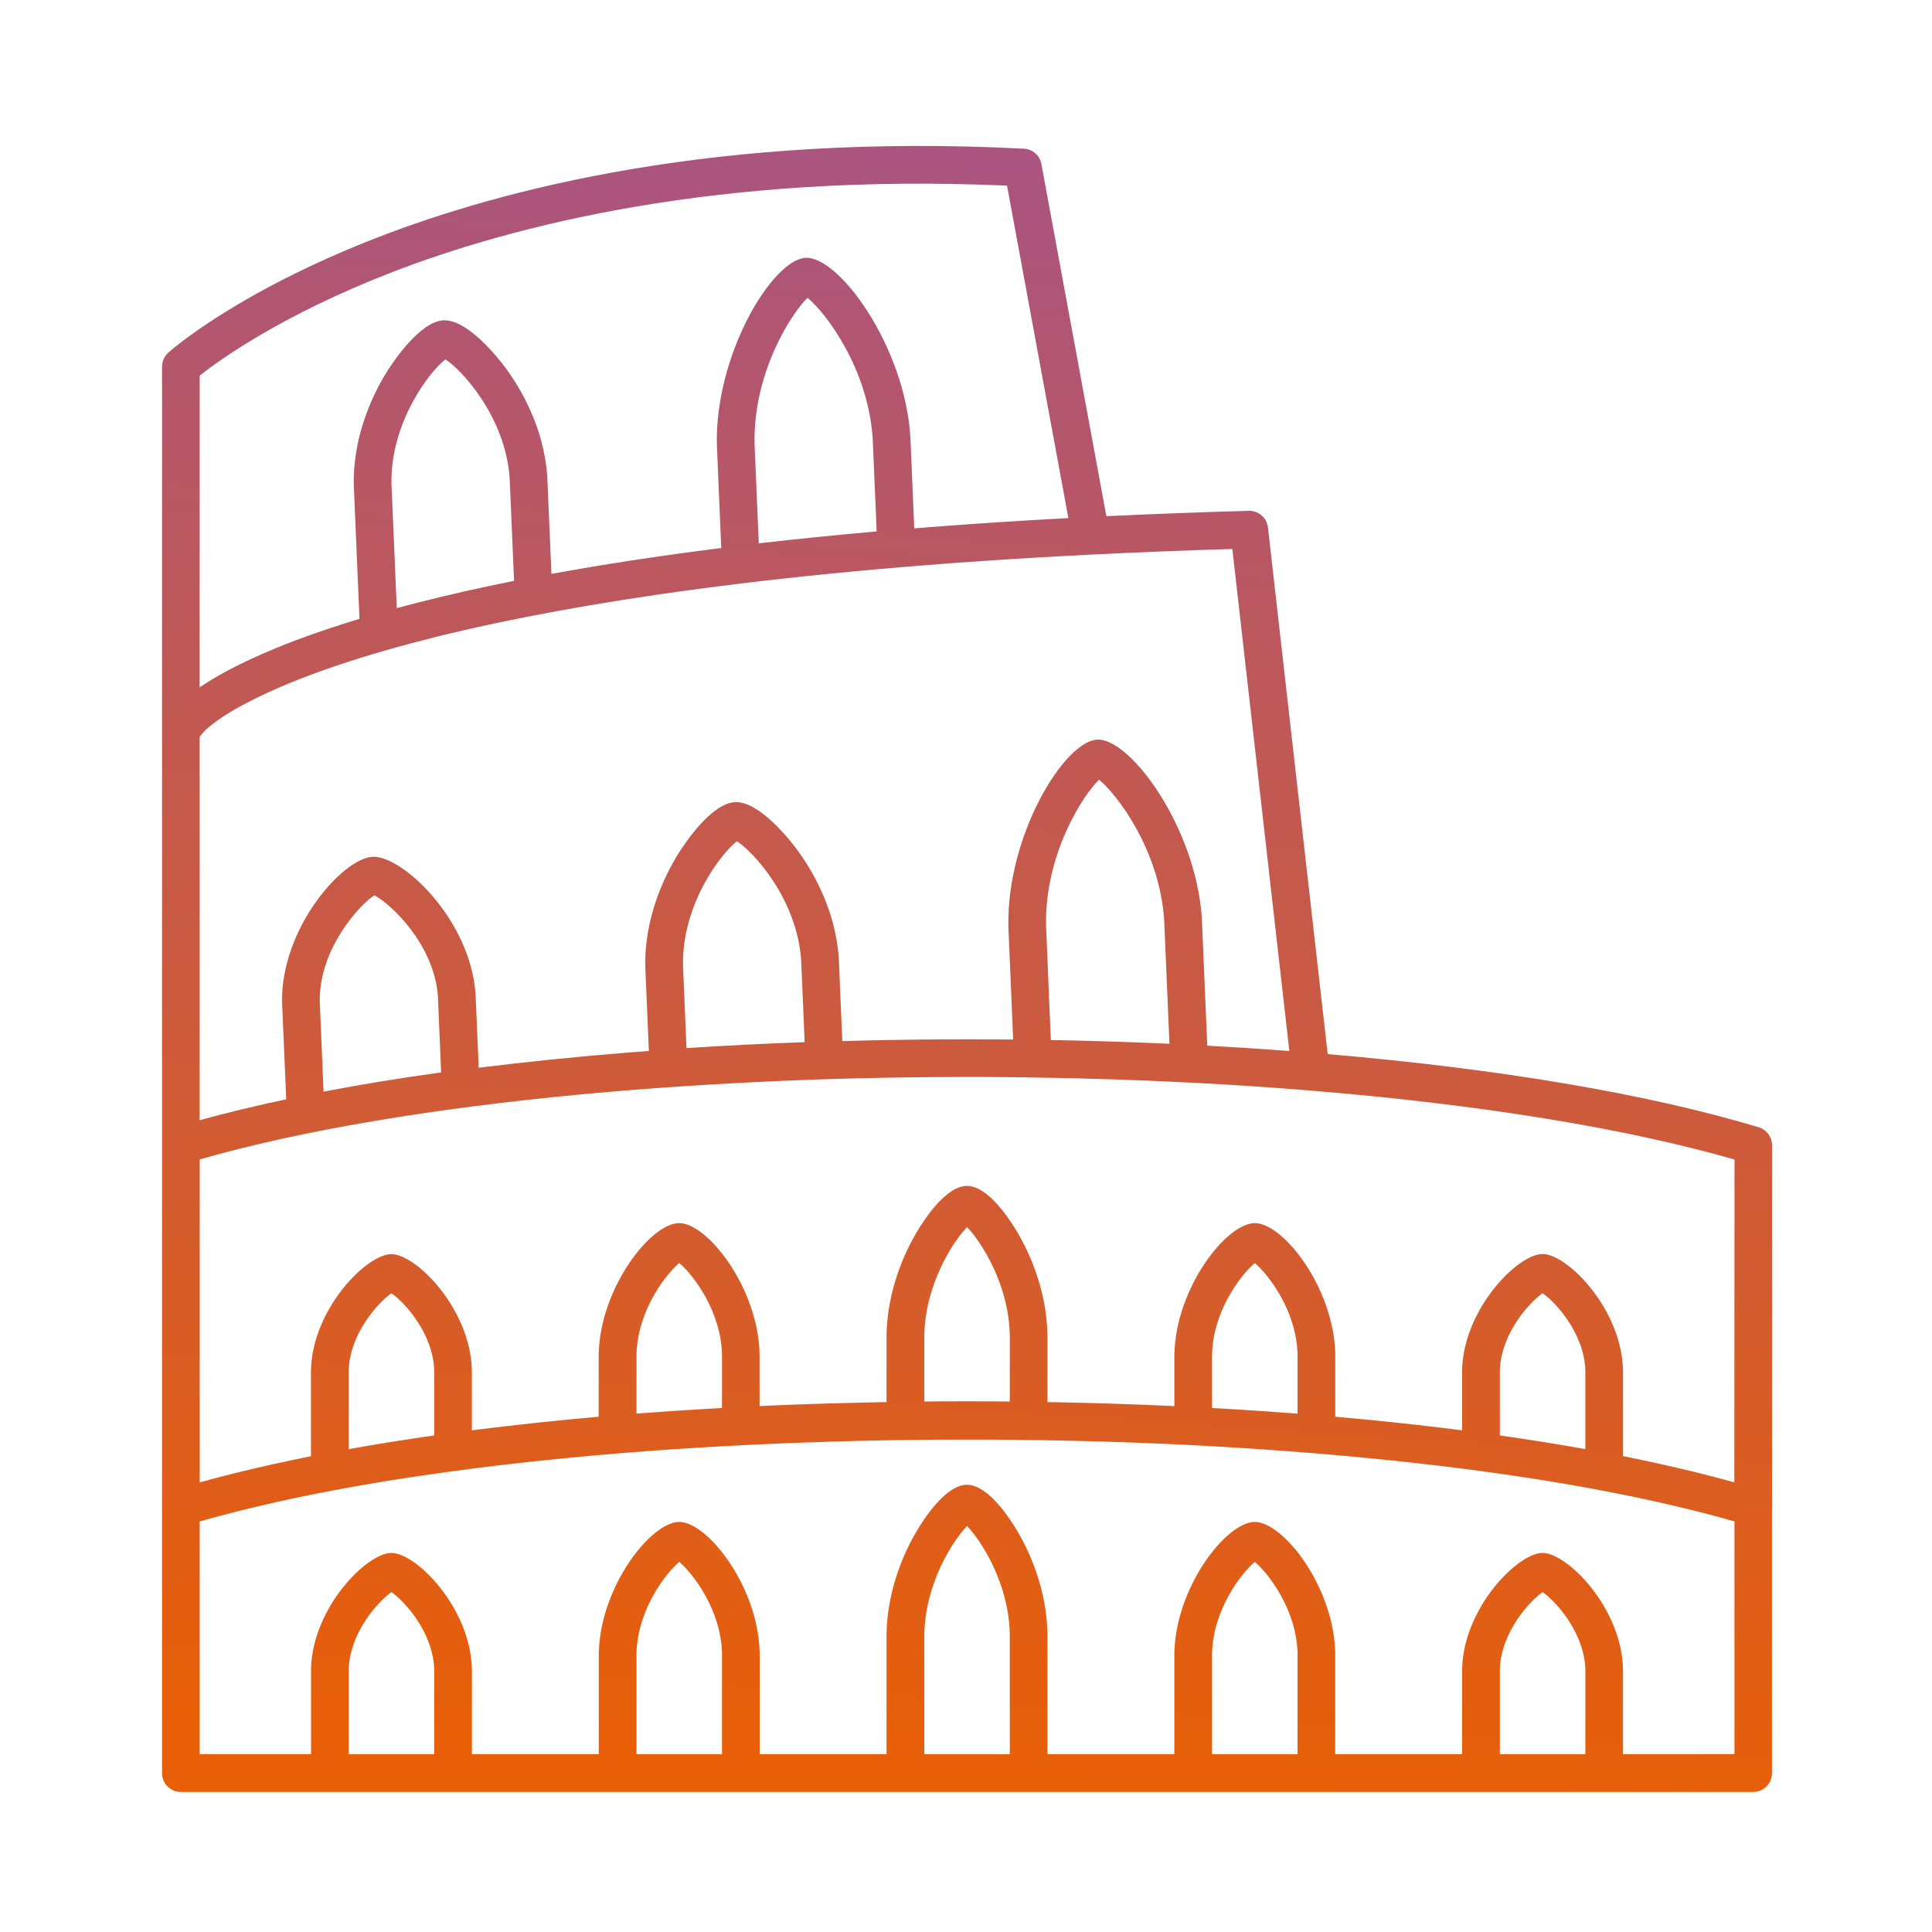 <?xml version="1.0" encoding="UTF-8" standalone="no"?>
<svg
   id="Layer_1"
   enable-background="new 0 0 3873 3873"
   viewBox="0 0 3873 3873"
   version="1.1"
   sodipodi:docname="colosseum.svg"
   inkscape:version="1.4 (e7c3feb1, 2024-10-09)"
   xmlns:inkscape="http://www.inkscape.org/namespaces/inkscape"
   xmlns:sodipodi="http://sodipodi.sourceforge.net/DTD/sodipodi-0.dtd"
   xmlns:xlink="http://www.w3.org/1999/xlink"
   xmlns="http://www.w3.org/2000/svg"
   xmlns:svg="http://www.w3.org/2000/svg">
  <defs
     id="defs2">
    <linearGradient
       id="linearGradient8"
       inkscape:collect="always">
      <stop
         style="stop-color:#aa547f;stop-opacity:1;"
         offset="0"
         id="stop6" />
      <stop
         style="stop-color:#dede8a;stop-opacity:1;"
         offset="0.58"
         id="stop7" />
      <stop
         style="stop-color:#fff8a6;stop-opacity:1;"
         offset="1"
         id="stop8" />
    </linearGradient>
    <linearGradient
       id="linearGradient2"
       inkscape:collect="always">
      <stop
         style="stop-color:#aa547f;stop-opacity:1;"
         offset="0"
         id="stop3" />
      <stop
         style="stop-color:#e85f07;stop-opacity:1;"
         offset="1"
         id="stop4" />
    </linearGradient>
    <linearGradient
       inkscape:collect="always"
       xlink:href="#linearGradient8"
       id="linearGradient4"
       x1="2057.095"
       y1="247.863"
       x2="1820.105"
       y2="3636.987"
       gradientUnits="userSpaceOnUse" />
    <linearGradient
       inkscape:collect="always"
       xlink:href="#linearGradient2"
       id="linearGradient5"
       gradientUnits="userSpaceOnUse"
       x1="2057.095"
       y1="247.863"
       x2="1820.105"
       y2="3636.987" />
  </defs>
  <sodipodi:namedview
     id="namedview2"
     pagecolor="#ffffff"
     bordercolor="#000000"
     borderopacity="0.25"
     inkscape:showpageshadow="2"
     inkscape:pageopacity="0.0"
     inkscape:pagecheckerboard="0"
     inkscape:deskcolor="#d1d1d1"
     inkscape:zoom="0.08"
     inkscape:cx="1931.25"
     inkscape:cy="1918.75"
     inkscape:window-width="1192"
     inkscape:window-height="786"
     inkscape:window-x="0"
     inkscape:window-y="25"
     inkscape:window-maximized="0"
     inkscape:current-layer="Layer_1_00000016756656208996139400000006468774176098923938_" />
  <linearGradient
     id="SVGID_1_"
     gradientTransform="matrix(1 0 0 -1 0 3382.983)"
     gradientUnits="userSpaceOnUse"
     x1="58.844"
     x2="3257.853"
     y1="2546.965"
     y2="-652.044">
    <stop
       offset="0"
       stop-color="#da4328"
       id="stop1" />
    <stop
       offset="1"
       stop-color="#f17610"
       id="stop2" />
  </linearGradient>
  <g
     id="Layer_1_00000016756656208996139400000006468774176098923938_"
     style="fill:url(#linearGradient4)"
     transform="matrix(0.95,0,0,0.95,96.93,97.121)">
    <path
       clip-rule="evenodd"
       d="m 3637.3,3078.7 v -764.2 c 0,-17.5 -11.5,-33 -28.2,-38 -232,-70 -545.8,-123.3 -909.5,-154.4 L 2573.6,1011 c -2.3,-20.5 -19.8,-35.9 -40.6,-35.3 -102.3,2.8 -203,6.7 -300.4,11.3 L 2095.5,244 c -3.3,-18.2 -18.6,-31.6 -37.1,-32.5 -645.2,-33.3 -1100.1,84.4 -1368.1,189 -293.1,114.3 -431.5,236.2 -437.2,241.4 -8.4,7.5 -13.2,18.3 -13.2,29.6 v 776.9 0.1 866 0.2 764.1 0.2 560.3 c 0,22 17.8,39.8 39.8,39.8 h 314.5 259.8 347.3 259.9 347.3 259.9 347.3 259.9 347.4 259.9 314.4 c 22,0 39.8,-17.8 39.8,-39.8 v -560.6 z m -79.6,-52.9 c -0.5,-0.1 -1,-0.3 -1.4,-0.4 -11.6,-3.2 -23.3,-6.4 -35.2,-9.5 -0.7,-0.2 -1.4,-0.4 -2.2,-0.6 -12,-3.1 -24.1,-6.2 -36.4,-9.3 -0.6,-0.2 -1.3,-0.3 -1.9,-0.5 -12.5,-3.1 -25.1,-6.1 -37.9,-9.1 -0.4,-0.1 -0.7,-0.2 -1.1,-0.3 -38.2,-8.9 -77.8,-17.5 -118.8,-25.7 v -182.2 c 0,-0.4 0,-0.8 -0.1,-1.2 -3.9,-128.1 -117.6,-243.1 -169.7,-243.1 -52,0 -165.8,115 -169.7,243.1 v 1.2 127.8 c -7.9,-1 -15.9,-2 -23.9,-3 -6.8,-0.8 -13.6,-1.7 -20.4,-2.5 -9.8,-1.2 -19.6,-2.3 -29.5,-3.5 -7.5,-0.9 -15,-1.7 -22.6,-2.6 -9.5,-1.1 -19.1,-2.1 -28.6,-3.1 -8,-0.9 -16,-1.7 -24.1,-2.6 -9.4,-1 -18.8,-1.9 -28.2,-2.9 -8.4,-0.8 -16.8,-1.7 -25.3,-2.5 -9.2,-0.9 -18.5,-1.8 -27.8,-2.6 -8.8,-0.8 -17.7,-1.6 -26.5,-2.4 -3.6,-0.3 -7.2,-0.7 -10.8,-1 v -132.8 c 0,-0.3 0,-0.7 0,-1 -3.7,-139 -110,-274.8 -169.7,-274.8 -59.7,0 -166,135.8 -169.7,274.8 -0.1,0.3 -0.1,0.7 -0.1,1 v 110.3 c -5.5,-0.3 -11.1,-0.5 -16.6,-0.7 -10.7,-0.5 -21.4,-0.9 -32.1,-1.3 -8.9,-0.4 -17.7,-0.7 -26.6,-1.1 -10.9,-0.4 -21.8,-0.8 -32.7,-1.2 -8.9,-0.3 -17.8,-0.6 -26.7,-0.9 -11.1,-0.3 -22.2,-0.7 -33.3,-1 -8.8,-0.2 -17.6,-0.5 -26.4,-0.7 -11.5,-0.3 -23,-0.5 -34.6,-0.8 -8.5,-0.2 -17,-0.4 -25.6,-0.5 -4.4,-0.1 -8.8,-0.1 -13.2,-0.2 v -142.5 c 0,-0.3 0,-0.6 -0.1,-1 -2.2,-96.6 -40.1,-175.1 -62.5,-213.3 -17.5,-29.9 -63.1,-99.4 -107.2,-99.4 -44.1,0 -89.6,69.5 -107.2,99.4 -22.4,38.2 -60.3,116.7 -62.6,213.3 v 1 142.5 c -4.4,0.1 -8.8,0.1 -13.2,0.2 -8.7,0.2 -17.3,0.4 -26,0.6 -11.4,0.2 -22.8,0.5 -34.2,0.8 -9,0.2 -17.9,0.5 -26.9,0.7 -11,0.3 -21.9,0.6 -32.8,0.9 -9.1,0.3 -18.2,0.6 -27.3,0.9 -10.7,0.4 -21.3,0.7 -31.9,1.1 -9.2,0.3 -18.3,0.7 -27.5,1.1 -10.4,0.4 -20.8,0.9 -31.2,1.3 -5.6,0.3 -11.3,0.5 -16.9,0.8 v -110.3 c 0,-0.3 0,-0.7 0,-1 -3.7,-139 -110,-274.8 -169.7,-274.8 -59.7,0 -166,135.8 -169.7,274.8 -0.1,0.3 -0.1,0.7 -0.1,1 v 132.8 c -3.6,0.3 -7.2,0.7 -10.8,1 -8.9,0.8 -17.8,1.6 -26.6,2.4 -9.2,0.9 -18.4,1.7 -27.6,2.6 -8.6,0.8 -17.2,1.7 -25.8,2.6 -9.2,0.9 -18.5,1.9 -27.6,2.8 -8.3,0.9 -16.6,1.8 -24.9,2.7 -9.3,1 -18.6,2 -27.8,3.1 -7.9,0.9 -15.8,1.8 -23.6,2.7 -9.5,1.1 -18.9,2.2 -28.3,3.3 -7.4,0.9 -14.8,1.8 -22.2,2.7 -7.5,0.9 -15,1.8 -22.4,2.8 v -127.6 c 0,-0.4 0,-0.8 -0.1,-1.2 -3.9,-128.1 -117.6,-243.1 -169.7,-243.1 -52,0 -165.8,115 -169.7,243.1 v 1.2 182.2 c -11,2.2 -21.8,4.4 -32.6,6.7 -1.9,0.4 -3.8,0.8 -5.7,1.2 -11.8,2.5 -23.4,5 -35,7.5 -2.3,0.5 -4.7,1 -7.1,1.5 -11.2,2.5 -22.3,5 -33.2,7.6 -2.6,0.6 -5.2,1.2 -7.8,1.8 -10.8,2.5 -21.4,5.1 -32,7.7 -2.6,0.6 -5.2,1.3 -7.8,1.9 -10.5,2.6 -20.8,5.2 -31,7.9 -2.6,0.7 -5.2,1.3 -7.7,2 -10.2,2.7 -20.2,5.4 -30.1,8.1 -1.6,0.4 -3.3,0.9 -4.8,1.3 v -681.5 c 213.1,-61.2 491.4,-107.6 802.4,-137 0.4,0 0.7,-0.1 1.1,-0.1 11.9,-1.1 23.9,-2.2 36,-3.3 0.9,-0.1 1.8,-0.2 2.8,-0.2 11.5,-1 23.1,-2 34.7,-3 1.4,-0.1 2.8,-0.2 4.1,-0.3 11.2,-0.9 22.4,-1.9 33.6,-2.8 1.7,-0.1 3.5,-0.3 5.2,-0.4 10.9,-0.9 21.9,-1.7 32.9,-2.5 2.1,-0.2 4.1,-0.3 6.2,-0.5 10.7,-0.8 21.3,-1.6 32.1,-2.3 2.4,-0.2 4.8,-0.3 7.2,-0.5 10.4,-0.7 20.8,-1.4 31.2,-2.1 2.8,-0.2 5.6,-0.4 8.4,-0.5 10.1,-0.6 20.1,-1.3 30.2,-1.9 l 9.6,-0.6 c 9.8,-0.6 19.5,-1.1 29.4,-1.7 3.5,-0.2 6.9,-0.4 10.4,-0.6 9.6,-0.5 19.1,-1 28.7,-1.5 3.8,-0.2 7.6,-0.4 11.4,-0.6 9.2,-0.5 18.5,-0.9 27.7,-1.4 4.2,-0.2 8.4,-0.4 12.7,-0.6 8.9,-0.4 17.8,-0.8 26.8,-1.2 l 13.5,-0.6 c 8.7,-0.4 17.5,-0.7 26.2,-1 0.8,0 1.7,-0.1 2.5,-0.1 10,-0.4 19.9,-0.7 29.9,-1.1 2.5,-0.1 5,-0.2 7.5,-0.3 5,-0.2 10,-0.3 15,-0.5 8.3,-0.3 16.7,-0.5 25.1,-0.8 5.2,-0.1 10.4,-0.3 15.5,-0.4 8.1,-0.2 16.3,-0.4 24.5,-0.6 5.5,-0.1 11,-0.3 16.5,-0.4 7.8,-0.2 15.6,-0.4 23.5,-0.5 5.8,-0.1 11.7,-0.2 17.5,-0.4 7.6,-0.1 15.2,-0.3 22.8,-0.4 l 18,-0.3 c 7.5,-0.1 15,-0.2 22.5,-0.3 6.2,-0.1 12.4,-0.1 18.5,-0.2 7.3,-0.1 14.6,-0.1 22,-0.2 6.4,-0.1 12.7,-0.1 19.1,-0.1 7.1,0 14.3,-0.1 21.5,-0.1 6.5,0 13.1,0 19.6,-0.1 h 21.1 20 c 7,0 13.9,0.1 20.9,0.1 6.8,0 13.5,0.1 20.3,0.1 6.8,0 13.7,0.1 20.5,0.2 6.9,0.1 13.7,0.1 20.6,0.2 6.7,0.1 13.4,0.2 20.1,0.3 2.4,0 4.8,0.1 7.2,0.1 0.3,0 0.6,0.1 1,0.1 110.3,1.6 220.9,5.1 328.5,10.6 0.7,0 1.3,0.1 2,0.1 h 0.1 c 3.5,0.2 6.9,0.3 10.4,0.5 6.7,0.4 13.5,0.7 20.2,1.1 6.8,0.4 13.6,0.7 20.5,1.1 7,0.4 14.1,0.8 21.1,1.2 6.5,0.4 13,0.8 19.5,1.2 l 23.1,1.5 c 5.8,0.4 11.5,0.7 17.3,1.1 9,0.6 18,1.2 27,1.9 4.4,0.3 8.9,0.6 13.4,0.9 12.1,0.9 24.1,1.8 36.1,2.7 1.4,0.1 2.7,0.2 4.1,0.3 13.5,1 27,2.1 40.4,3.2 357.2,29.1 666.5,79.3 897.3,145.7 z M 3062.9,2789 c 2.7,-79.1 64.4,-144.6 90.2,-162.3 25.9,17.7 87.5,83.2 90.2,162.3 v 166.6 c -47.7,-8.5 -97,-16.6 -147.8,-24.1 -1.8,-0.3 -3.6,-0.6 -5.5,-0.8 -9,-1.3 -18.1,-2.6 -27.1,-3.9 z m -607.3,-33.9 c 2.7,-93.2 62.7,-169 90.2,-192.1 27.5,23.1 87.5,98.9 90.2,192.1 v 125.7 c -6.8,-0.5 -13.6,-1 -20.4,-1.5 -9,-0.7 -18.1,-1.3 -27.2,-2 -9.7,-0.7 -19.4,-1.4 -29.1,-2 -9,-0.6 -18,-1.2 -27.1,-1.8 -10,-0.6 -20,-1.3 -30,-1.9 -9,-0.5 -18,-1.1 -27,-1.6 -6.5,-0.4 -13,-0.7 -19.6,-1.1 z m -607.2,-40.8 c 2.6,-108.1 61.2,-197.3 90.2,-227.2 28.9,29.8 87.6,119.1 90.2,227.1 v 141 c -2.8,0 -5.6,-0.1 -8.4,-0.1 -6.8,-0.1 -13.6,-0.1 -20.5,-0.2 -20.4,-0.1 -40.8,-0.2 -61.3,-0.2 -20.5,0 -40.9,0.1 -61.3,0.2 -6.9,0 -13.8,0.1 -20.7,0.2 -2.7,0 -5.4,0 -8.2,0.1 z m -426.9,154.6 c -6.5,0.4 -12.9,0.7 -19.4,1.1 -9.2,0.5 -18.3,1.1 -27.5,1.6 -9.8,0.6 -19.7,1.2 -29.4,1.8 -9.2,0.6 -18.4,1.2 -27.6,1.8 -9.6,0.7 -19.2,1.3 -28.7,2 -9.2,0.7 -18.4,1.3 -27.6,2 -6.7,0.5 -13.5,1 -20.2,1.5 V 2755 c 2.7,-93.2 62.7,-169 90.2,-192.1 27.5,23.1 87.5,98.9 90.2,192.1 z m -607.3,57.9 c -8.9,1.3 -17.8,2.5 -26.6,3.8 -3.9,0.6 -7.8,1.2 -11.7,1.8 -48.8,7.3 -96.2,15 -142.1,23.3 V 2789 c 2.7,-79.1 64.4,-144.6 90.2,-162.3 25.9,17.7 87.5,83.2 90.2,162.3 z M 2105.3,1850.4 c -2.8,-150.3 78,-274.7 111.8,-307.4 36.5,29.6 127.6,146.8 137.5,296.8 l 11.1,260.5 c -79.5,-3.6 -159.3,-6.2 -239.2,-7.7 0,0 0,0 -0.1,0 -3.7,-0.1 -7.3,-0.1 -11,-0.2 z m -758.7,259 -7.4,-174.9 c -1.9,-130.4 81.5,-236.7 113.8,-261.6 34.3,22 126.4,120.9 135.6,251 l 7.3,173 c -84.2,3 -167.7,7.2 -249.3,12.5 z m 1272.1,6.1 c -57.3,-4.3 -115.1,-8 -173.2,-11.2 L 2434.1,1836 c 0,-0.3 0,-0.6 -0.1,-0.9 -12.5,-190.9 -150.5,-379.7 -220.5,-376.6 -69.9,3 -191.5,202.6 -187.7,393.9 v 0.9 l 10.1,238 c -120.9,-1.2 -241.6,-0.1 -360.5,3.3 L 1668,1920 c -0.1,-0.3 -0.1,-0.7 -0.1,-1 -7.3,-105.6 -58.9,-189.2 -89,-229.6 -12.6,-16.9 -77.9,-101 -129.5,-99 -51.4,2.1 -109.5,91.7 -120.6,109.6 -26.5,42.8 -70.8,130.4 -69.2,236.3 v 1 l 7.6,178.1 c -0.6,0 -1.1,0.1 -1.7,0.1 -0.2,0 -0.5,0 -0.7,0.1 -12.8,1 -25.6,2 -38.4,3 -0.2,0 -0.3,0 -0.5,0 -109.7,8.8 -216,19.6 -317.8,32.3 l -6.6,-155.4 c -0.1,-0.4 -0.1,-0.8 -0.1,-1.2 -11.5,-156.4 -154,-291 -216.8,-288.6 -62.6,2.6 -193.3,149.1 -191.5,305.9 0,0.4 0.1,0.8 0.1,1.2 l 8.7,204.7 c -64.7,13.7 -125.8,28.4 -182.6,44.1 V 1453 c 1.6,-2.8 4.3,-6.3 8.4,-10.6 0,0 0,-0.1 0.1,-0.1 l 3.2,-3.2 0.4,-0.4 c 1.1,-1 2.2,-2.1 3.4,-3.2 0.3,-0.2 0.5,-0.4 0.7,-0.7 1.1,-1 2.3,-2 3.6,-3.1 0.4,-0.3 0.8,-0.7 1.2,-1 1.1,-1 2.4,-1.9 3.6,-2.9 0.6,-0.5 1.2,-1 1.8,-1.4 1.1,-0.9 2.4,-1.8 3.6,-2.7 0.8,-0.6 1.7,-1.3 2.5,-1.9 1.1,-0.8 2.3,-1.6 3.4,-2.5 l 3.3,-2.4 c 1,-0.7 2.1,-1.5 3.2,-2.2 1.4,-1 2.8,-1.9 4.2,-2.9 0.9,-0.6 2,-1.3 2.9,-1.9 1.7,-1.1 3.4,-2.2 5.2,-3.4 0.8,-0.5 1.7,-1.1 2.6,-1.6 2,-1.3 4.1,-2.6 6.3,-3.9 0.7,-0.4 1.4,-0.8 2.1,-1.3 2.4,-1.5 4.9,-2.9 7.5,-4.4 0.5,-0.3 1.1,-0.6 1.6,-0.9 2.8,-1.6 5.7,-3.3 8.7,-4.9 0.3,-0.2 0.6,-0.4 1,-0.5 3.3,-1.8 6.6,-3.7 10.1,-5.5 0,0 0.1,0 0.1,-0.1 60.4,-32.3 154,-71.7 293.7,-112.1 0.3,-0.1 0.6,-0.1 0.8,-0.2 34.2,-9.9 70.1,-19.5 107.5,-28.9 5.5,-1.4 11.2,-2.8 16.9,-4.2 3.3,-0.8 6.7,-1.6 10,-2.4 265.4,-63.7 694.6,-134.5 1358.6,-167.6 95.8,-4.8 195.6,-8.8 296.9,-11.8 z m -2046,-105.4 c -1,-111.5 85.1,-204.2 115.4,-223.1 31.8,16.2 125.5,101.3 133.9,212.5 l 6.8,161.2 c -87.3,12.1 -170.4,25.7 -248.1,40.6 z M 724,917.7 C 722.2,787.3 805.5,681 837.9,656.1 c 34.3,22 126.4,120.9 135.6,251 l 9.2,216.4 c -70.7,14.1 -137.7,29.3 -200.4,45.2 -2.9,0.7 -5.7,1.5 -8.6,2.2 -5,1.3 -9.9,2.5 -14.8,3.8 -8,2.1 -15.9,4.2 -23.7,6.3 z M 319.4,690.3 C 359.7,658.5 492.1,562.5 723.9,472.7 979.7,373.6 1411.3,262.3 2023,289.5 L 2152.4,991 c -1,0.1 -2,0.1 -3,0.2 -11.4,0.6 -22.8,1.2 -34.1,1.9 -0.5,0 -1,0.1 -1.6,0.1 -11.9,0.7 -23.7,1.4 -35.4,2 -0.1,0 -0.3,0 -0.4,0 -87.8,5.2 -171.3,11.1 -250.7,17.5 L 1819,819.3 c -0.1,-0.3 -0.1,-0.6 -0.1,-0.9 -12.5,-190.9 -150.5,-379.7 -220.5,-376.6 -70,3 -191.5,202.6 -187.8,393.9 0,0.3 0,0.6 0.1,0.9 l 9.2,217.6 c -135.4,17 -254.3,35.5 -358.3,54.6 l -8.8,-205.4 c 0,-0.3 0,-0.7 -0.1,-1 -7.3,-105.7 -58.9,-189.2 -88.9,-229.6 -12.6,-16.9 -77.9,-100.9 -129.5,-99.1 -51.4,2.2 -109.5,91.8 -120.6,109.6 -26.6,42.9 -70.8,130.5 -69.2,236.4 v 1 l 12,282.9 c -3.5,1.1 -7,2.1 -10.5,3.2 -8.7,2.7 -17.2,5.4 -25.7,8.1 -1.5,0.5 -2.9,0.9 -4.3,1.4 -7,2.3 -14,4.5 -20.9,6.8 -1.6,0.5 -3.1,1.1 -4.7,1.6 -6.8,2.3 -13.5,4.6 -20.1,6.8 -1.4,0.5 -2.8,1 -4.2,1.5 -6.9,2.4 -13.7,4.8 -20.4,7.2 -1,0.4 -2,0.7 -2.9,1.1 -7.5,2.7 -14.9,5.5 -22.2,8.2 -0.1,0 -0.2,0.1 -0.3,0.1 -30.6,11.6 -59,23.4 -85,35.3 -0.6,0.3 -1.2,0.5 -1.8,0.8 -5.7,2.6 -11.4,5.2 -16.9,7.9 -0.9,0.4 -1.7,0.8 -2.6,1.2 -5.3,2.5 -10.4,5.1 -15.5,7.6 -0.9,0.4 -1.7,0.9 -2.6,1.3 -5.2,2.6 -10.3,5.3 -15.3,7.9 -0.5,0.3 -1,0.5 -1.5,0.8 -11.1,5.9 -21.5,11.8 -31.4,17.7 -0.7,0.4 -1.4,0.9 -2.1,1.3 -3.9,2.4 -7.7,4.7 -11.4,7 -1.6,1 -3.1,2 -4.6,3 -2.7,1.8 -5.4,3.6 -8.1,5.3 -0.7,0.5 -1.6,1 -2.3,1.5 z M 1602,526.2 c 36.5,29.6 127.5,146.8 137.5,296.8 l 8.4,196.1 c -85.5,7.6 -168.9,16 -248.8,25.2 l -8.9,-210.7 c -2.8,-150.3 78,-274.7 111.8,-307.4 z M 633.8,3599.4 v -179.6 c 2.7,-79.2 64.4,-144.6 90.2,-162.4 25.9,17.7 87.5,83.2 90.2,162.4 v 179.6 z m 607.3,0 v -213.7 c 2.7,-93.2 62.7,-169 90.2,-192.1 27.5,23.1 87.5,98.9 90.2,192.1 v 213.7 z m 607.3,0 v -254.3 c 2.6,-108.1 61.2,-197.4 90.2,-227.2 28.9,29.8 87.6,119.1 90.2,227.2 v 254.4 z m 607.2,0 v -213.7 c 2.8,-93.2 62.7,-169 90.2,-192.1 27.5,23.1 87.5,98.9 90.2,192.1 v 213.7 z m 607.3,0 v -179.6 c 2.7,-79.2 64.4,-144.6 90.2,-162.4 25.9,17.7 87.5,83.2 90.2,162.4 v 179.6 z m 259.9,0 V 3419 c 0,-0.4 0,-0.8 -0.1,-1.2 -3.9,-128.1 -117.6,-243.1 -169.7,-243.1 -52,0 -165.8,115 -169.7,243.1 v 1.2 180.3 h -267.8 v -214.2 c 0,-0.3 0,-0.7 0,-1 -3.7,-139 -110,-274.8 -169.7,-274.8 -59.7,0 -166,135.8 -169.7,274.8 0,0.3 -0.1,0.7 -0.1,1 v 214.2 h -267.7 v -254.8 c 0,-0.3 0,-0.6 -0.1,-0.9 -2.2,-96.7 -40.1,-175.2 -62.5,-213.3 -17.5,-29.9 -63.1,-99.4 -107.2,-99.4 -44.1,0 -89.6,69.5 -107.2,99.4 -22.4,38.2 -60.3,116.7 -62.6,213.3 v 0.9 254.8 H 1501 v -214.2 c 0,-0.3 0,-0.7 0,-1 -3.7,-139 -110.1,-274.8 -169.7,-274.8 -59.7,0 -166,135.8 -169.7,274.8 -0.1,0.3 -0.1,0.7 -0.1,1 v 214.2 H 893.8 V 3419 c 0,-0.4 0,-0.8 -0.1,-1.2 -3.9,-128.1 -117.6,-243.1 -169.7,-243.1 -52,0 -165.8,115 -169.7,243.1 v 1.2 180.3 h -235 v -490.9 c 1,-0.3 2,-0.6 3,-0.9 8.7,-2.5 17.6,-4.9 26.5,-7.4 4.1,-1.1 8.1,-2.2 12.2,-3.3 8.8,-2.4 17.8,-4.7 26.9,-7 4.3,-1.1 8.7,-2.2 13.1,-3.4 9,-2.3 18.1,-4.5 27.3,-6.7 4.6,-1.1 9.2,-2.2 13.9,-3.3 9.1,-2.2 18.3,-4.3 27.6,-6.4 4.9,-1.1 9.7,-2.2 14.6,-3.3 9.2,-2.1 18.6,-4.1 28,-6.1 5.1,-1.1 10.2,-2.2 15.3,-3.3 9.4,-2 18.9,-3.9 28.4,-5.8 5.3,-1.1 10.6,-2.1 16,-3.2 9.5,-1.9 19.1,-3.7 28.7,-5.5 5.6,-1.1 11.1,-2.1 16.7,-3.1 9.6,-1.8 19.2,-3.5 28.9,-5.2 5.8,-1 11.6,-2.1 17.5,-3.1 9.7,-1.7 19.4,-3.3 29.2,-5 6,-1 12.1,-2 18.1,-3 9.7,-1.6 19.5,-3.2 29.4,-4.7 6.3,-1 12.6,-2 18.9,-2.9 9.8,-1.5 19.6,-3 29.5,-4.4 6.5,-1 13.1,-1.9 19.6,-2.8 9.8,-1.4 19.7,-2.8 29.6,-4.2 6.8,-0.9 13.5,-1.9 20.3,-2.8 9.9,-1.3 19.8,-2.6 29.8,-3.9 6.9,-0.9 13.9,-1.8 20.9,-2.7 9.9,-1.3 19.9,-2.5 29.9,-3.7 7.2,-0.9 14.4,-1.7 21.6,-2.6 9.9,-1.2 19.9,-2.3 29.9,-3.4 7.4,-0.8 14.9,-1.6 22.3,-2.5 10,-1.1 19.9,-2.2 29.9,-3.2 7.6,-0.8 15.2,-1.6 22.8,-2.3 10,-1 20,-2 30.1,-3 7.8,-0.8 15.6,-1.5 23.4,-2.2 10,-0.9 20,-1.9 30,-2.8 8,-0.7 16,-1.4 24,-2.1 10,-0.9 20,-1.7 30.1,-2.6 8.2,-0.7 16.4,-1.3 24.7,-2 9.9,-0.8 19.8,-1.6 29.8,-2.3 8.4,-0.6 16.9,-1.2 25.4,-1.8 9.9,-0.7 19.8,-1.4 29.7,-2.1 8.6,-0.6 17.3,-1.1 26,-1.7 9.8,-0.6 19.6,-1.3 29.5,-1.9 8.8,-0.5 17.6,-1.1 26.5,-1.6 9.8,-0.6 19.6,-1.2 29.5,-1.7 8.9,-0.5 17.9,-1 26.9,-1.4 9.8,-0.5 19.6,-1 29.4,-1.5 9.1,-0.4 18.2,-0.9 27.4,-1.3 9.8,-0.4 19.5,-0.9 29.3,-1.3 9.2,-0.4 18.4,-0.7 27.6,-1.1 9.7,-0.4 19.5,-0.8 29.2,-1.1 l 28.2,-0.9 c 9.7,-0.3 19.3,-0.7 29,-1 9.6,-0.3 19.3,-0.5 28.9,-0.8 9.5,-0.3 18.9,-0.5 28.4,-0.8 9.9,-0.2 19.8,-0.4 29.7,-0.6 l 27.9,-0.6 c 9.9,-0.2 19.8,-0.3 29.7,-0.4 9.4,-0.1 18.7,-0.3 28.1,-0.4 9.6,-0.1 19.1,-0.2 28.7,-0.3 l 29.1,-0.3 c 9.5,-0.1 18.9,-0.1 28.4,-0.1 19.2,-0.1 38.3,-0.1 57.5,0 9.6,0 19.3,0 28.9,0.1 l 29.7,0.3 c 9.3,0.1 18.7,0.1 28,0.3 10.1,0.1 20.2,0.3 30.3,0.4 9.1,0.1 18.2,0.3 27.2,0.4 10.3,0.2 20.7,0.4 31,0.6 8.8,0.2 17.6,0.4 26.5,0.6 10.4,0.3 20.8,0.6 31.2,0.8 8.7,0.2 17.4,0.5 26.1,0.7 10.6,0.3 21.2,0.7 31.8,1 8.4,0.3 16.8,0.5 25.1,0.8 10.8,0.4 21.5,0.8 32.2,1.3 8.2,0.3 16.4,0.6 24.6,1 10.7,0.5 21.4,1 32.1,1.4 8.1,0.4 16.3,0.7 24.4,1.1 10.8,0.5 21.6,1.1 32.3,1.7 7.9,0.4 15.9,0.8 23.8,1.3 10.9,0.6 21.7,1.2 32.5,1.9 7.8,0.5 15.6,0.9 23.3,1.4 10.9,0.7 21.8,1.4 32.6,2.1 7.6,0.5 15.1,1 22.7,1.5 11.1,0.8 22,1.6 33,2.4 7.3,0.5 14.6,1 21.9,1.6 11.1,0.8 22.1,1.7 33.1,2.6 7.1,0.6 14.3,1.1 21.4,1.7 11.1,0.9 22.1,1.9 33.1,2.8 7,0.6 13.9,1.2 20.8,1.8 11.1,1 22.2,2 33.3,3.1 6.7,0.6 13.4,1.3 20,1.9 11.2,1.1 22.3,2.2 33.4,3.3 6.4,0.7 12.9,1.3 19.3,2 11.2,1.2 22.4,2.4 33.5,3.6 6.2,0.7 12.4,1.4 18.6,2 11.2,1.3 22.3,2.5 33.4,3.8 6,0.7 12.1,1.4 18.1,2.1 11.1,1.3 22.2,2.7 33.3,4.1 5.8,0.7 11.6,1.5 17.4,2.2 11.1,1.4 22.2,2.9 33.3,4.4 5.6,0.7 11.1,1.5 16.7,2.3 11.2,1.5 22.3,3.1 33.3,4.7 5.3,0.8 10.5,1.5 15.8,2.3 11.2,1.6 22.2,3.3 33.3,5 5,0.8 10.1,1.6 15.1,2.3 11.1,1.7 22.1,3.5 33.1,5.3 4.8,0.8 9.6,1.6 14.3,2.4 11.1,1.8 22,3.7 33,5.6 l 13.5,2.4 c 11,2 21.9,3.9 32.7,5.9 4.3,0.8 8.6,1.6 12.8,2.4 10.9,2.1 21.8,4.1 32.5,6.3 4,0.8 8,1.6 12,2.4 10.9,2.2 21.6,4.4 32.3,6.6 3.8,0.8 7.5,1.6 11.2,2.4 10.8,2.3 21.5,4.6 32.1,7 3.5,0.8 6.9,1.6 10.3,2.3 10.7,2.4 21.4,4.9 31.9,7.4 3.1,0.7 6.2,1.5 9.3,2.2 10.7,2.6 21.3,5.2 31.7,7.8 l 8.4,2.1 c 10.6,2.7 21.1,5.4 31.5,8.2 l 7.5,2.1 c 10.5,2.9 20.9,5.7 31.1,8.7 0.6,0.2 1.1,0.3 1.7,0.5 v 490.9 z"
       fill="url(#SVGID_1_)"
       fill-rule="evenodd"
       id="path2"
       style="fill:url(#linearGradient5)" />
  </g>
  <g
     id="Master_Layer_2" />
</svg>
